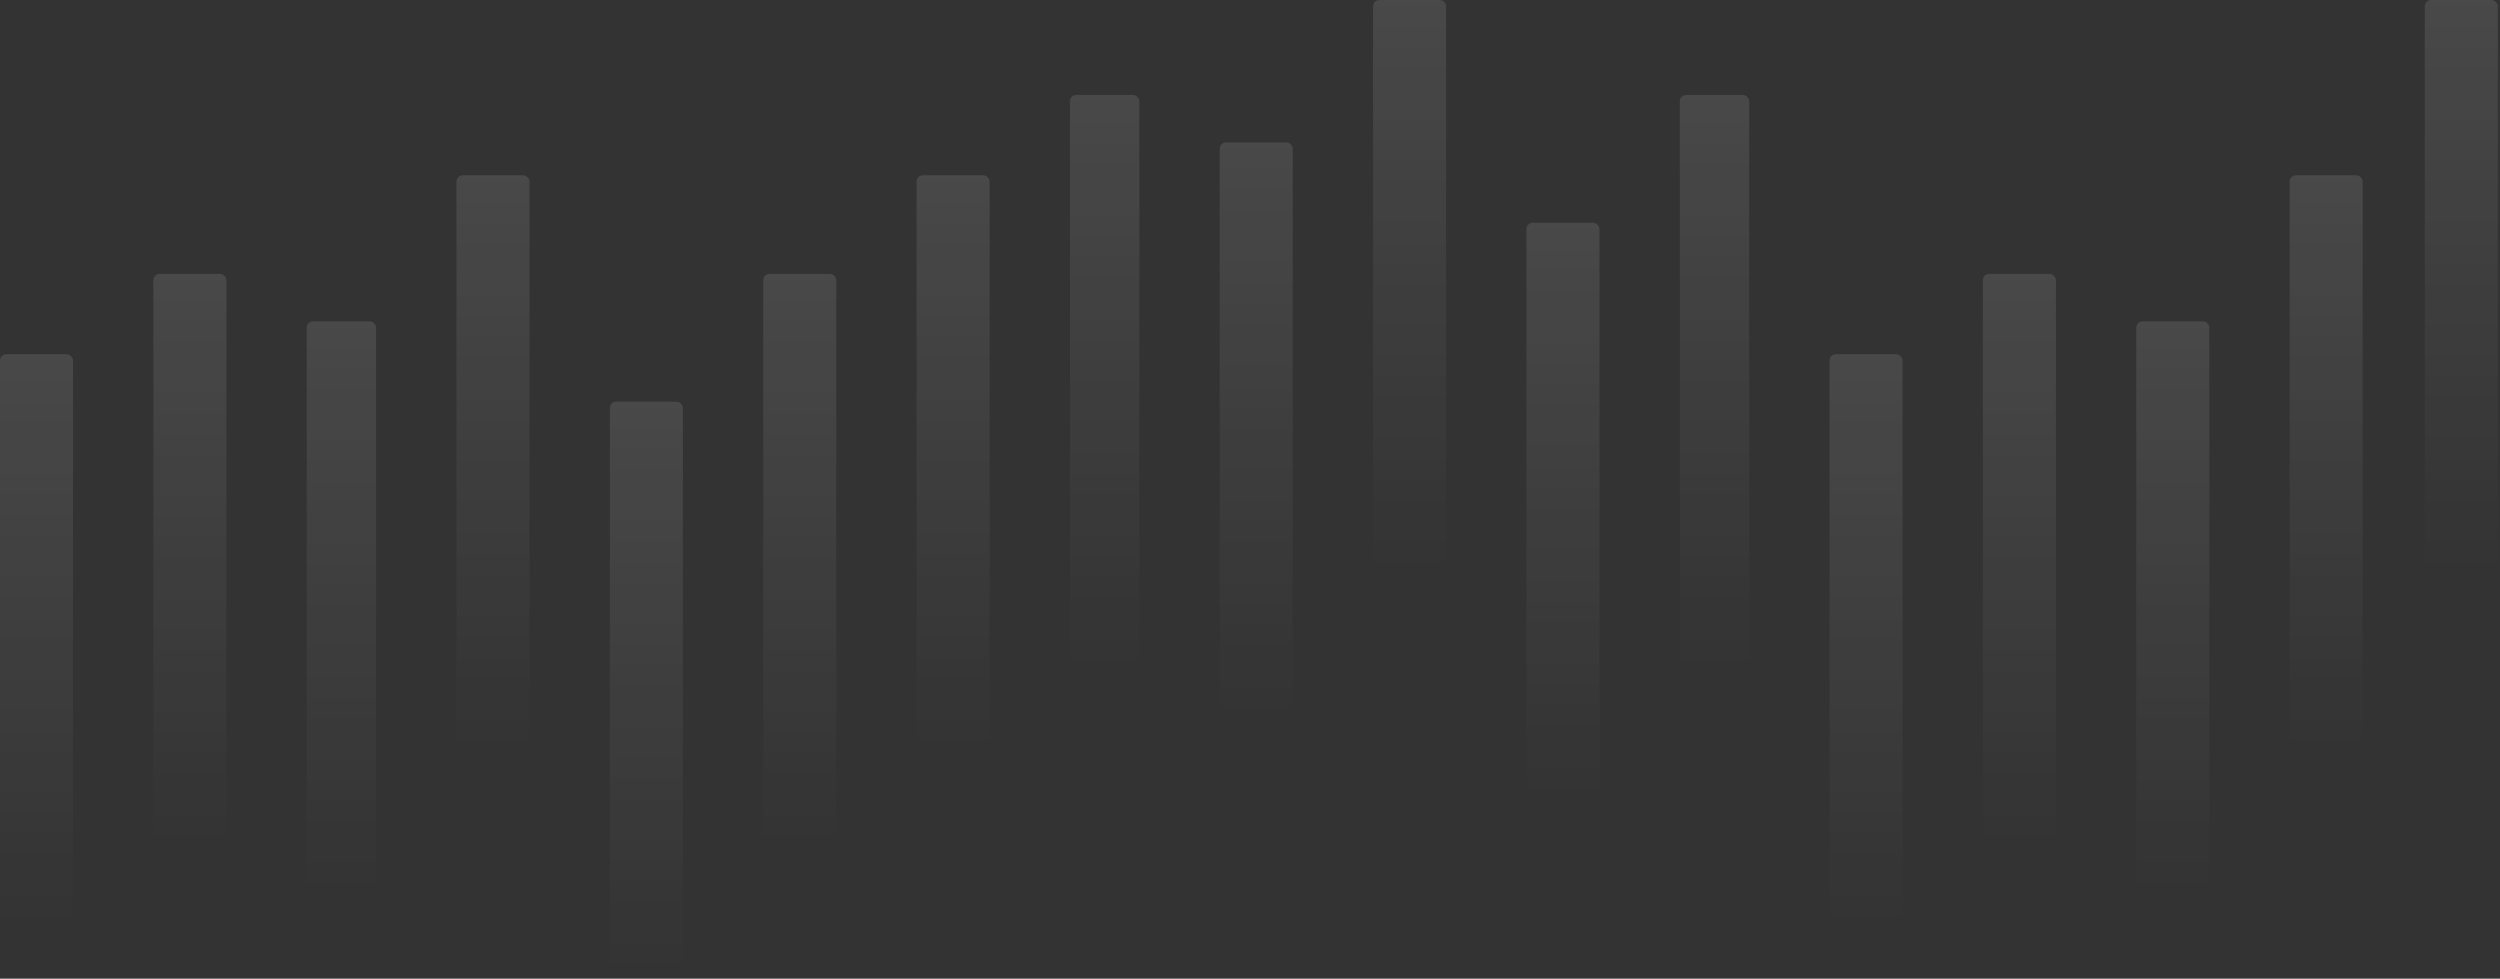 <?xml version="1.0" encoding="UTF-8"?> <svg xmlns="http://www.w3.org/2000/svg" width="797" height="312" viewBox="0 0 797 312" fill="none"><rect x="0" y="0" width="797" height="312" fill="#333333" stroke="none"/><g opacity="0.48"><rect opacity="0.22" y="112.925" width="23.284" height="183.94" rx="2" fill="url(#paint0_linear_193_643)"></rect><rect opacity="0.22" x="583.254" y="112.925" width="23.284" height="183.94" rx="2" fill="url(#paint1_linear_193_643)"></rect><rect opacity="0.22" x="292.209" y="55.881" width="23.284" height="185.104" rx="2" fill="url(#paint2_linear_193_643)"></rect><rect opacity="0.22" x="48.895" y="87.313" width="23.284" height="183.94" rx="2" fill="url(#paint3_linear_193_643)"></rect><rect opacity="0.22" x="632.149" y="87.313" width="23.284" height="183.94" rx="2" fill="url(#paint4_linear_193_643)"></rect><rect opacity="0.22" x="341.104" y="30.269" width="22.119" height="185.104" rx="2" fill="url(#paint5_linear_193_643)"></rect><rect opacity="0.22" x="97.791" y="102.448" width="22.119" height="183.94" rx="2" fill="url(#paint6_linear_193_643)"></rect><rect opacity="0.22" x="681.045" y="102.448" width="23.284" height="183.94" rx="2" fill="url(#paint7_linear_193_643)"></rect><rect opacity="0.22" x="388.836" y="45.403" width="23.284" height="185.104" rx="2" fill="url(#paint8_linear_193_643)"></rect><rect opacity="0.22" x="145.522" y="55.881" width="23.284" height="185.104" rx="2" fill="url(#paint9_linear_193_643)"></rect><rect opacity="0.22" x="729.94" y="55.881" width="23.284" height="185.104" rx="2" fill="url(#paint10_linear_193_643)"></rect><rect opacity="0.22" x="773.015" width="23.284" height="183.94" rx="2" fill="url(#paint11_linear_193_643)"></rect><rect opacity="0.22" x="437.731" width="23.284" height="183.94" rx="2" fill="url(#paint12_linear_193_643)"></rect><rect opacity="0.22" x="194.418" y="128.06" width="23.284" height="183.94" rx="2" fill="url(#paint13_linear_193_643)"></rect><rect opacity="0.22" x="486.627" y="71.015" width="23.284" height="185.104" rx="2" fill="url(#paint14_linear_193_643)"></rect><rect opacity="0.22" x="243.313" y="87.313" width="23.284" height="183.94" rx="2" fill="url(#paint15_linear_193_643)"></rect><rect opacity="0.22" x="535.522" y="30.269" width="22.119" height="185.104" rx="2" fill="url(#paint16_linear_193_643)"></rect></g><defs><linearGradient id="paint0_linear_193_643" x1="11.642" y1="112.925" x2="11.642" y2="296.866" gradientUnits="userSpaceOnUse"><stop stop-color="white"></stop><stop offset="1" stop-color="white" stop-opacity="0"></stop></linearGradient><linearGradient id="paint1_linear_193_643" x1="594.895" y1="112.925" x2="594.895" y2="296.866" gradientUnits="userSpaceOnUse"><stop stop-color="white"></stop><stop offset="1" stop-color="white" stop-opacity="0"></stop></linearGradient><linearGradient id="paint2_linear_193_643" x1="303.851" y1="55.881" x2="303.851" y2="240.985" gradientUnits="userSpaceOnUse"><stop stop-color="white"></stop><stop offset="1" stop-color="white" stop-opacity="0"></stop></linearGradient><linearGradient id="paint3_linear_193_643" x1="60.537" y1="87.313" x2="60.537" y2="271.254" gradientUnits="userSpaceOnUse"><stop stop-color="white"></stop><stop offset="1" stop-color="white" stop-opacity="0"></stop></linearGradient><linearGradient id="paint4_linear_193_643" x1="643.791" y1="87.313" x2="643.791" y2="271.254" gradientUnits="userSpaceOnUse"><stop stop-color="white"></stop><stop offset="1" stop-color="white" stop-opacity="0"></stop></linearGradient><linearGradient id="paint5_linear_193_643" x1="352.164" y1="30.269" x2="352.164" y2="215.373" gradientUnits="userSpaceOnUse"><stop stop-color="white"></stop><stop offset="1" stop-color="white" stop-opacity="0"></stop></linearGradient><linearGradient id="paint6_linear_193_643" x1="108.851" y1="102.448" x2="108.851" y2="286.388" gradientUnits="userSpaceOnUse"><stop stop-color="white"></stop><stop offset="1" stop-color="white" stop-opacity="0"></stop></linearGradient><linearGradient id="paint7_linear_193_643" x1="692.686" y1="102.448" x2="692.686" y2="286.388" gradientUnits="userSpaceOnUse"><stop stop-color="white"></stop><stop offset="1" stop-color="white" stop-opacity="0"></stop></linearGradient><linearGradient id="paint8_linear_193_643" x1="400.478" y1="45.403" x2="400.478" y2="230.507" gradientUnits="userSpaceOnUse"><stop stop-color="white"></stop><stop offset="1" stop-color="white" stop-opacity="0"></stop></linearGradient><linearGradient id="paint9_linear_193_643" x1="157.164" y1="55.881" x2="157.164" y2="240.985" gradientUnits="userSpaceOnUse"><stop stop-color="white"></stop><stop offset="1" stop-color="white" stop-opacity="0"></stop></linearGradient><linearGradient id="paint10_linear_193_643" x1="741.582" y1="55.881" x2="741.582" y2="240.985" gradientUnits="userSpaceOnUse"><stop stop-color="white"></stop><stop offset="1" stop-color="white" stop-opacity="0"></stop></linearGradient><linearGradient id="paint11_linear_193_643" x1="784.657" y1="0" x2="784.657" y2="183.94" gradientUnits="userSpaceOnUse"><stop stop-color="white"></stop><stop offset="1" stop-color="white" stop-opacity="0"></stop></linearGradient><linearGradient id="paint12_linear_193_643" x1="449.373" y1="0" x2="449.373" y2="183.94" gradientUnits="userSpaceOnUse"><stop stop-color="white"></stop><stop offset="1" stop-color="white" stop-opacity="0"></stop></linearGradient><linearGradient id="paint13_linear_193_643" x1="206.06" y1="128.06" x2="206.06" y2="312" gradientUnits="userSpaceOnUse"><stop stop-color="white"></stop><stop offset="1" stop-color="white" stop-opacity="0"></stop></linearGradient><linearGradient id="paint14_linear_193_643" x1="498.269" y1="71.015" x2="498.269" y2="256.119" gradientUnits="userSpaceOnUse"><stop stop-color="white"></stop><stop offset="1" stop-color="white" stop-opacity="0"></stop></linearGradient><linearGradient id="paint15_linear_193_643" x1="254.955" y1="87.313" x2="254.955" y2="271.254" gradientUnits="userSpaceOnUse"><stop stop-color="white"></stop><stop offset="1" stop-color="white" stop-opacity="0"></stop></linearGradient><linearGradient id="paint16_linear_193_643" x1="546.582" y1="30.269" x2="546.582" y2="215.373" gradientUnits="userSpaceOnUse"><stop stop-color="white"></stop><stop offset="1" stop-color="white" stop-opacity="0"></stop></linearGradient></defs></svg> 